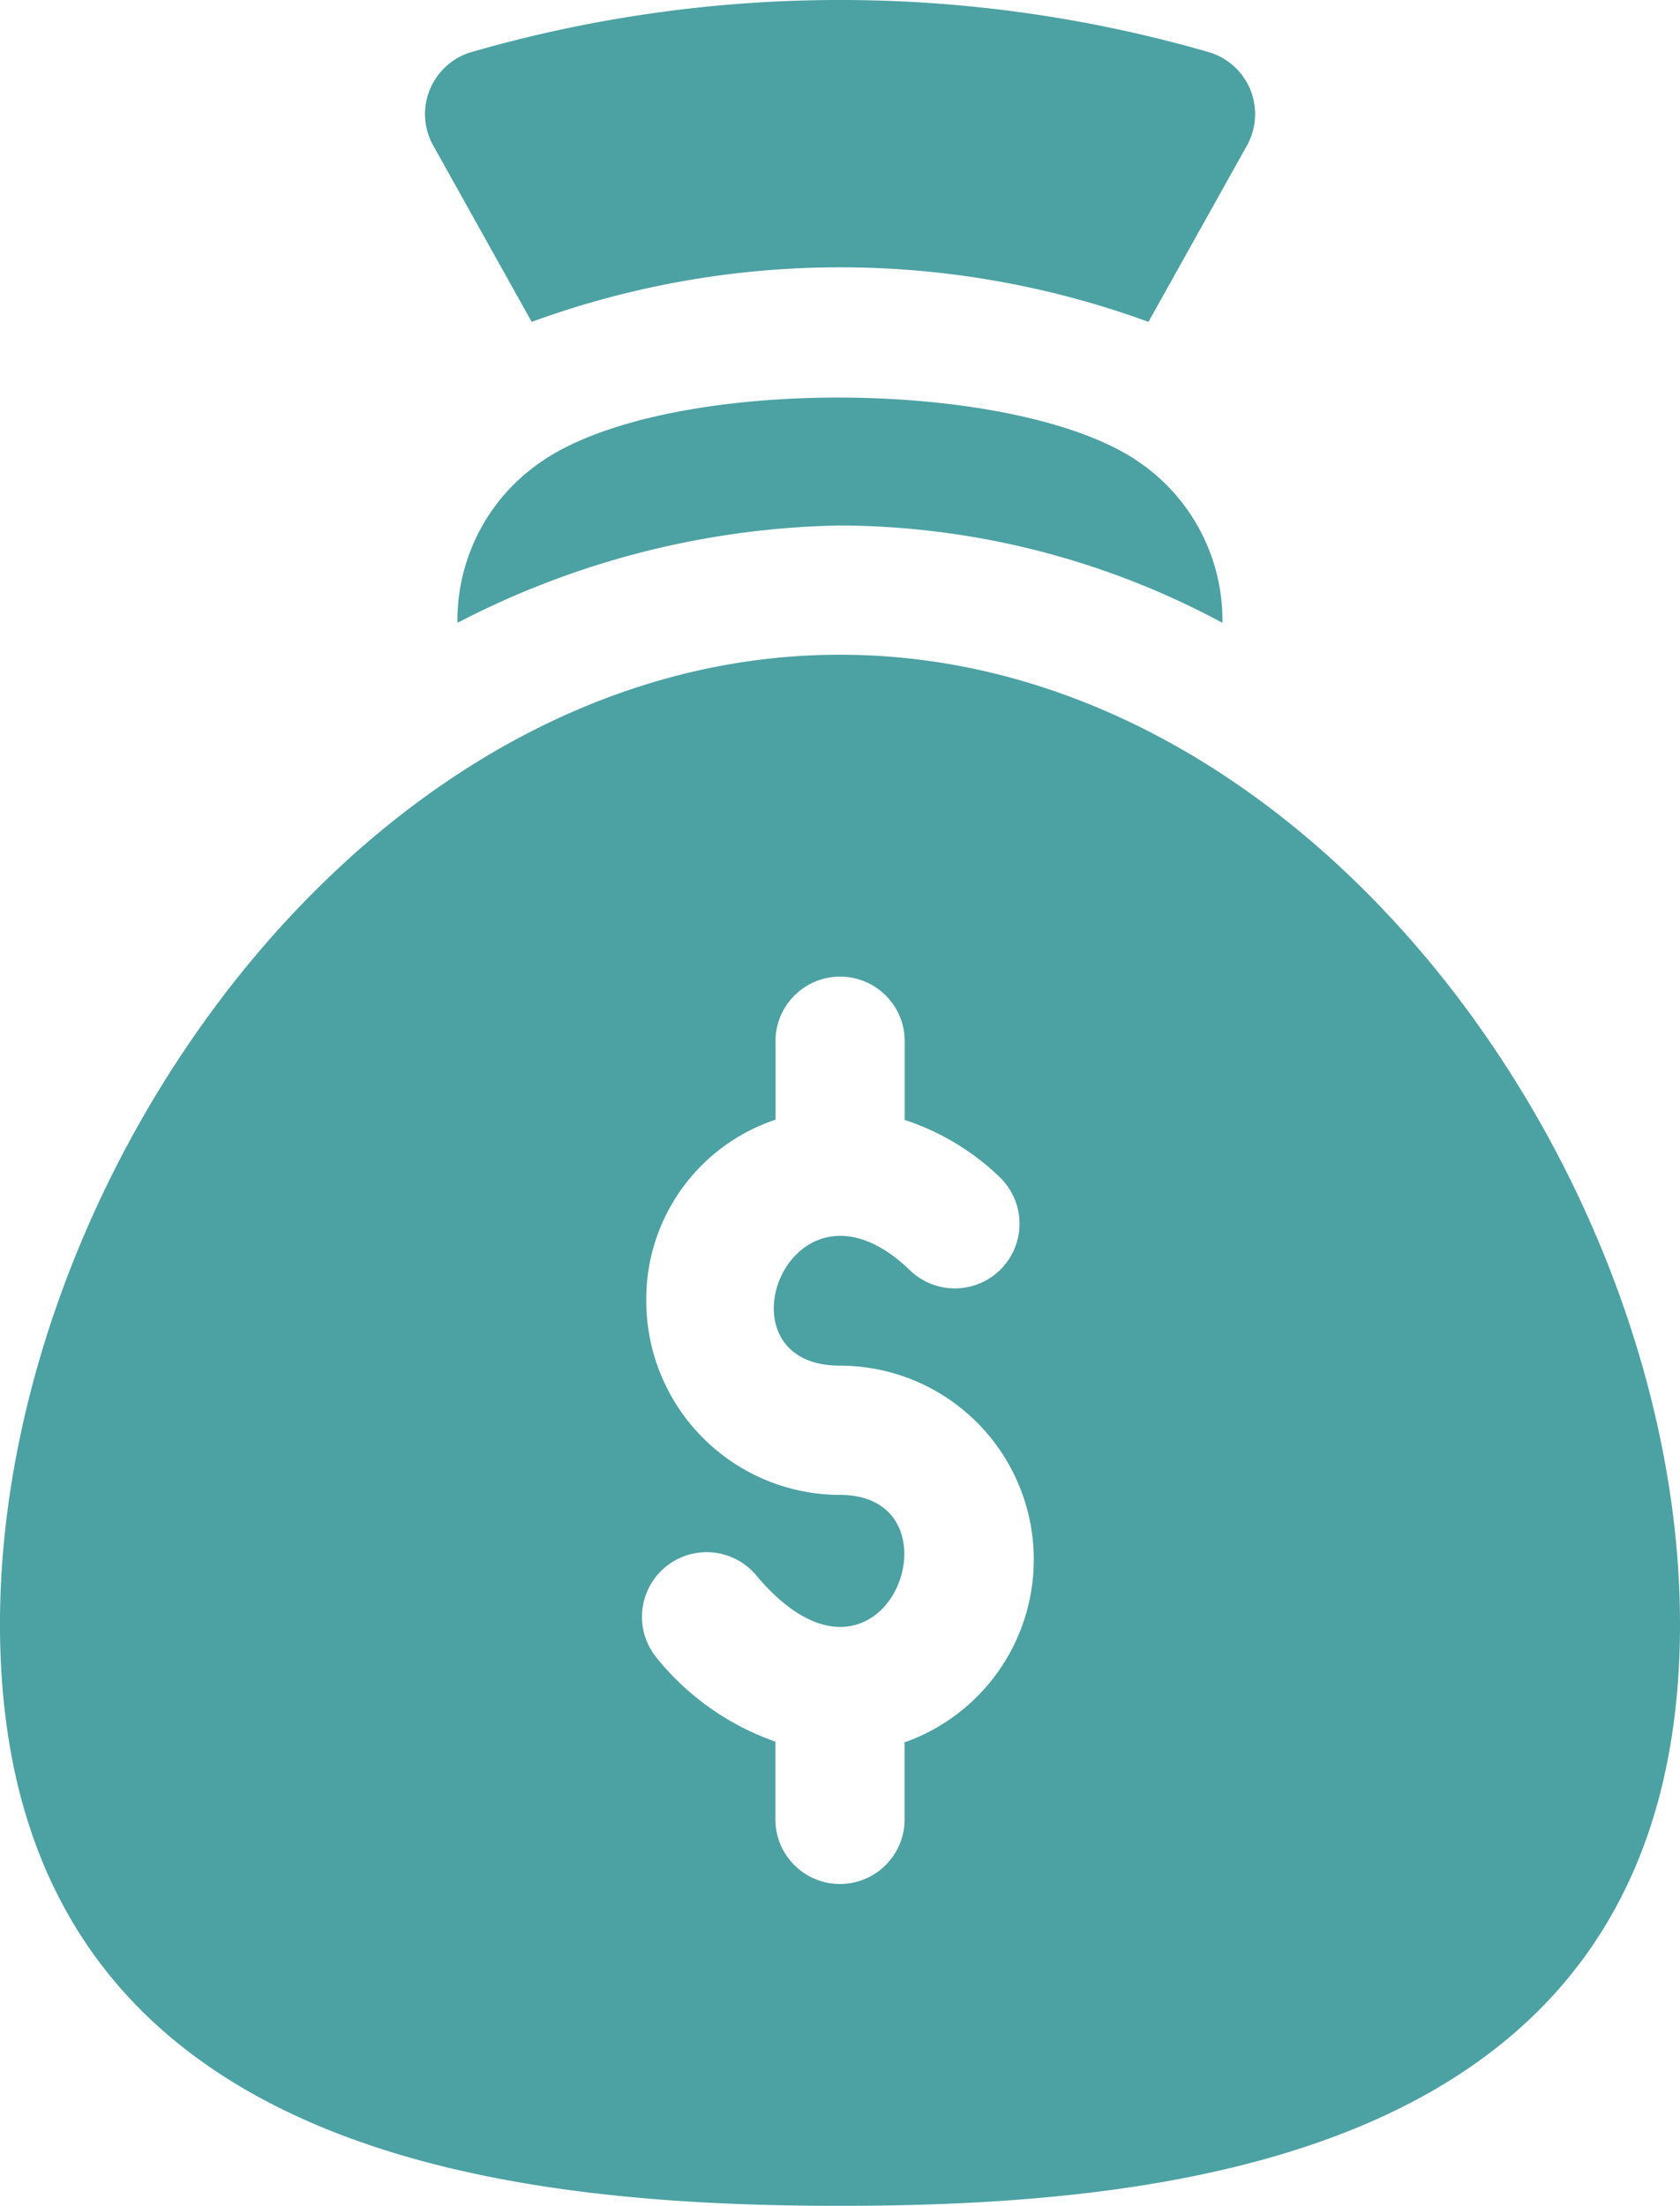 <?xml version="1.0" encoding="utf-8"?>
<svg xmlns="http://www.w3.org/2000/svg" width="67.799" height="89" viewBox="0 0 67.799 89">
  <g id="money-bag" transform="translate(-60.983 0)">
    <g id="Group_10765" data-name="Group 10765" transform="translate(60.983 26.417)">
      <g id="Group_10764" data-name="Group 10764" transform="translate(0)">
        <path id="Path_7480" data-name="Path 7480" d="M94.882,151.969c-19.094,0-33.9,21.027-33.9,39.114,0,21.037,19.349,23.469,33.9,23.469s33.9-2.432,33.9-23.469C128.782,173,113.976,151.969,94.882,151.969Zm2.679,43.859c-.023.009-.048,0-.071.013v3.066a2.608,2.608,0,1,1-5.215,0v-3.084a10.721,10.721,0,0,1-4.772-3.356A2.608,2.608,0,0,1,91.5,189.11c5.141,6.141,8.612-3.242,3.387-3.242a7.832,7.832,0,0,1-7.823-7.823,7.631,7.631,0,0,1,5.215-7.316v-3.114a2.608,2.608,0,1,1,5.215,0v3.123a10.046,10.046,0,0,1,3.84,2.314A2.608,2.608,0,0,1,97.7,176.8c-4.8-4.634-8.037,3.853-2.821,3.853a7.824,7.824,0,0,1,2.679,15.175Z" transform="translate(-60.983 -151.969)" fill="#4ca1a3"/>
      </g>
    </g>
    <g id="Group_10767" data-name="Group 10767" transform="translate(78.131 0)">
      <g id="Group_10766" data-name="Group 10766" transform="translate(0 0)">
        <path id="Path_7481" data-name="Path 7481" d="M191.257,2.1a53.69,53.69,0,0,0-29.743,0A2.607,2.607,0,0,0,160,5.926l3.944,7.061a36.27,36.27,0,0,1,24.89,0l3.945-7.062A2.607,2.607,0,0,0,191.257,2.1Z" transform="translate(-159.634 0)" fill="#4ca1a3"/>
      </g>
    </g>
    <g id="Group_10769" data-name="Group 10769" transform="translate(79.446 16.041)">
      <g id="Group_10768" data-name="Group 10768">
        <path id="Path_7482" data-name="Path 7482" d="M194.743,94.906c-4.879-3.437-19.191-3.581-24.245.016a7.737,7.737,0,0,0-3.3,6.443,34.752,34.752,0,0,1,15.436-3.928,32.777,32.777,0,0,1,15.436,3.928A7.734,7.734,0,0,0,194.743,94.906Z" transform="translate(-167.2 -92.276)" fill="#4ca1a3"/>
      </g>
    </g>
  </g>
</svg>